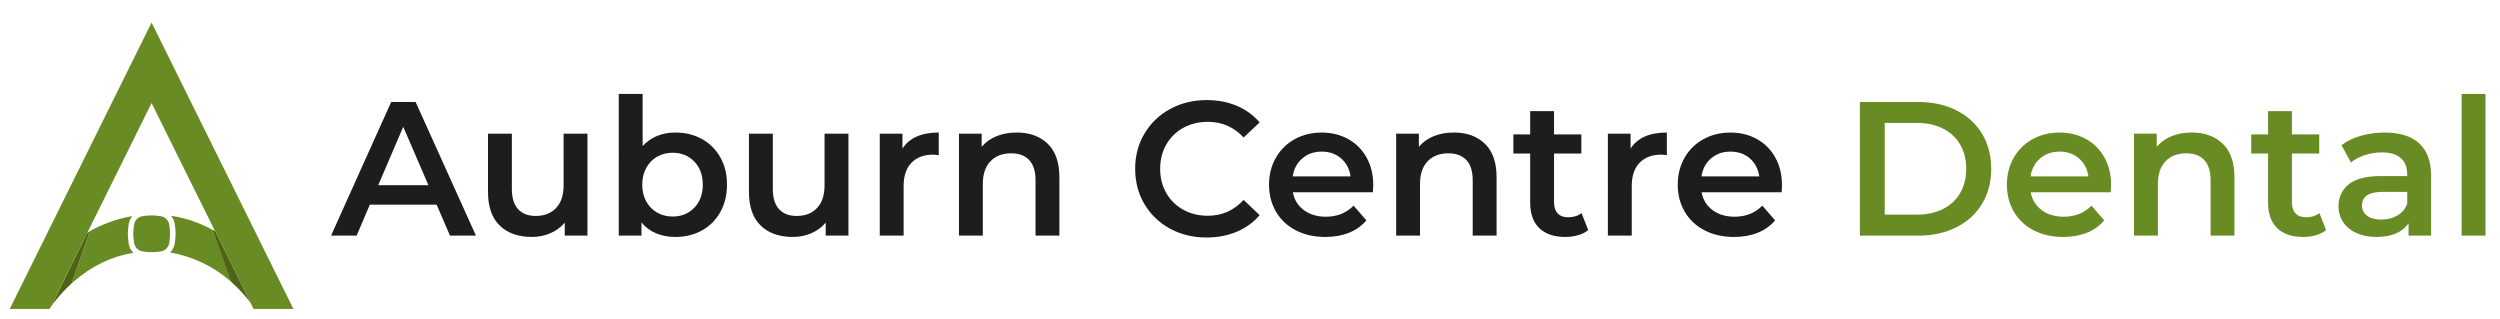 <?xml version="1.0" encoding="utf-8"?>
<!-- Generator: Adobe Illustrator 19.0.0, SVG Export Plug-In . SVG Version: 6.00 Build 0)  -->
<svg version="1.1" id="Слой_1" xmlns="http://www.w3.org/2000/svg" xmlns:xlink="http://www.w3.org/1999/xlink" x="0px" y="0px"
	 viewBox="0 0 1468.43 187.49" style="enable-background:new 0 0 1468.43 187.49;" xml:space="preserve">
<g>
	<g>
		<g>
			<g>
				<g>
					<path style="fill:#1D1D1B;" d="M256.47,120.23h-39.25l-7.74,18.17h-15.03l35.32-78.5h14.35l35.44,78.5h-15.25L256.47,120.23z
						 M251.65,108.79l-14.8-34.31l-14.69,34.31H251.65z"/>
					<path style="fill:#1D1D1B;" d="M345.06,78.51v59.88h-13.34v-7.63c-2.24,2.69-5.05,4.77-8.41,6.22
						c-3.36,1.46-6.99,2.19-10.88,2.19c-8,0-14.3-2.22-18.9-6.67c-4.6-4.45-6.9-11.05-6.9-19.79v-34.2h14.02v32.3
						c0,5.38,1.21,9.4,3.65,12.05c2.43,2.65,5.89,3.98,10.37,3.98c5.01,0,8.99-1.55,11.94-4.65c2.95-3.1,4.43-7.57,4.43-13.4V78.51
						H345.06z"/>
					<path style="fill:#1D1D1B;" d="M412.28,81.65c4.6,2.54,8.2,6.13,10.82,10.77c2.62,4.64,3.92,9.98,3.92,16.04
						c0,6.06-1.31,11.42-3.92,16.09c-2.62,4.67-6.22,8.28-10.82,10.82c-4.6,2.54-9.81,3.81-15.64,3.81c-4.11,0-7.87-0.71-11.27-2.13
						c-3.4-1.42-6.26-3.55-8.58-6.39v7.74h-13.34V55.19h14.02V85.8c2.39-2.62,5.21-4.6,8.47-5.94c3.25-1.35,6.82-2.02,10.71-2.02
						C402.47,77.84,407.69,79.11,412.28,81.65z M407.8,122.02c3.33-3.44,4.99-7.96,4.99-13.57c0-5.61-1.66-10.13-4.99-13.57
						c-3.33-3.44-7.57-5.16-12.73-5.16c-3.36,0-6.39,0.77-9.08,2.3c-2.69,1.53-4.82,3.72-6.39,6.56c-1.57,2.84-2.36,6.13-2.36,9.87
						c0,3.74,0.78,7.03,2.36,9.87c1.57,2.84,3.7,5.03,6.39,6.56c2.69,1.53,5.72,2.3,9.08,2.3
						C400.23,127.18,404.47,125.46,407.8,122.02z"/>
					<path style="fill:#1D1D1B;" d="M498.35,78.51v59.88H485v-7.63c-2.24,2.69-5.05,4.77-8.41,6.22c-3.36,1.46-6.99,2.19-10.88,2.19
						c-8,0-14.3-2.22-18.9-6.67c-4.6-4.45-6.9-11.05-6.9-19.79v-34.2h14.02v32.3c0,5.38,1.21,9.4,3.65,12.05
						c2.43,2.65,5.89,3.98,10.37,3.98c5.01,0,8.99-1.55,11.94-4.65c2.95-3.1,4.43-7.57,4.43-13.4V78.51H498.35z"/>
					<path style="fill:#1D1D1B;" d="M551.39,77.84v13.34c-1.2-0.22-2.28-0.34-3.25-0.34c-5.46,0-9.72,1.59-12.78,4.77
						c-3.07,3.18-4.6,7.76-4.6,13.74v29.04h-14.02V78.51h13.34v8.75C534.12,80.98,541.22,77.84,551.39,77.84z"/>
					<path style="fill:#1D1D1B;" d="M615.42,84.46c4.56,4.41,6.84,10.95,6.84,19.62v34.31h-14.02v-32.52c0-5.23-1.23-9.18-3.7-11.83
						c-2.47-2.65-5.98-3.98-10.54-3.98c-5.16,0-9.23,1.55-12.22,4.65c-2.99,3.1-4.49,7.57-4.49,13.4v30.28h-14.02V78.51h13.34v7.74
						c2.32-2.77,5.23-4.86,8.75-6.28c3.51-1.42,7.47-2.13,11.89-2.13C604.8,77.84,610.86,80.05,615.42,84.46z"/>
					<path style="fill:#1D1D1B;" d="M687.24,134.3c-6.39-3.48-11.4-8.28-15.03-14.41c-3.63-6.13-5.44-13.04-5.44-20.75
						c0-7.7,1.83-14.61,5.5-20.74c3.66-6.13,8.69-10.93,15.08-14.41c6.39-3.48,13.55-5.21,21.47-5.21c6.43,0,12.3,1.12,17.61,3.36
						c5.31,2.24,9.79,5.49,13.46,9.76l-9.42,8.86c-5.68-6.13-12.67-9.2-20.97-9.2c-5.38,0-10.21,1.18-14.47,3.53
						c-4.26,2.35-7.59,5.63-9.98,9.81c-2.39,4.19-3.59,8.93-3.59,14.24c0,5.31,1.19,10.06,3.59,14.24c2.39,4.19,5.72,7.46,9.98,9.81
						c4.26,2.35,9.08,3.53,14.47,3.53c8.3,0,15.29-3.1,20.97-9.31l9.42,8.97c-3.66,4.26-8.17,7.51-13.51,9.76
						c-5.35,2.24-11.23,3.36-17.66,3.36C700.79,139.52,693.63,137.78,687.24,134.3z"/>
					<path style="fill:#1D1D1B;" d="M806.39,112.94H759.4c0.82,4.41,2.97,7.91,6.45,10.48c3.48,2.58,7.79,3.87,12.95,3.87
						c6.58,0,12-2.17,16.26-6.5l7.51,8.63c-2.69,3.22-6.09,5.65-10.2,7.29c-4.11,1.65-8.75,2.47-13.9,2.47
						c-6.58,0-12.37-1.31-17.38-3.92c-5.01-2.62-8.88-6.26-11.61-10.93c-2.73-4.67-4.09-9.96-4.09-15.87
						c0-5.83,1.33-11.08,3.98-15.75c2.65-4.67,6.34-8.32,11.05-10.93c4.71-2.62,10.02-3.92,15.92-3.92c5.83,0,11.05,1.29,15.64,3.87
						c4.6,2.58,8.19,6.21,10.76,10.88c2.58,4.67,3.87,10.07,3.87,16.2C806.61,109.76,806.54,111.15,806.39,112.94z M764.95,93.03
						c-3.1,2.65-4.99,6.19-5.66,10.6h33.98c-0.6-4.33-2.43-7.85-5.49-10.54c-3.07-2.69-6.88-4.04-11.44-4.04
						C771.85,89.05,768.05,90.38,764.95,93.03z"/>
					<path style="fill:#1D1D1B;" d="M872.21,84.46c4.56,4.41,6.84,10.95,6.84,19.62v34.31h-14.02v-32.52c0-5.23-1.23-9.18-3.7-11.83
						c-2.47-2.65-5.98-3.98-10.54-3.98c-5.16,0-9.23,1.55-12.22,4.65c-2.99,3.1-4.49,7.57-4.49,13.4v30.28h-14.02V78.51h13.34v7.74
						c2.32-2.77,5.23-4.86,8.75-6.28c3.51-1.42,7.47-2.13,11.89-2.13C861.59,77.84,867.65,80.05,872.21,84.46z"/>
					<path style="fill:#1D1D1B;" d="M932.87,135.14c-1.65,1.35-3.64,2.35-6,3.03c-2.36,0.67-4.84,1.01-7.46,1.01
						c-6.58,0-11.66-1.72-15.25-5.16c-3.59-3.44-5.38-8.45-5.38-15.03V90.18h-9.87V78.96h9.87V65.28h14.02v13.68h16.04v11.21H912.8
						v28.48c0,2.92,0.71,5.14,2.13,6.67c1.42,1.53,3.48,2.3,6.17,2.3c3.14,0,5.76-0.82,7.85-2.47L932.87,135.14z"/>
					<path style="fill:#1D1D1B;" d="M979.07,77.84v13.34c-1.2-0.22-2.28-0.34-3.25-0.34c-5.46,0-9.72,1.59-12.78,4.77
						c-3.07,3.18-4.6,7.76-4.6,13.74v29.04h-14.02V78.51h13.34v8.75C961.81,80.98,968.91,77.84,979.07,77.84z"/>
					<path style="fill:#1D1D1B;" d="M1046.47,112.94h-46.99c0.82,4.41,2.97,7.91,6.45,10.48c3.48,2.58,7.79,3.87,12.95,3.87
						c6.58,0,12-2.17,16.26-6.5l7.51,8.63c-2.69,3.22-6.09,5.65-10.2,7.29c-4.11,1.65-8.75,2.47-13.91,2.47
						c-6.58,0-12.37-1.31-17.38-3.92c-5.01-2.62-8.88-6.26-11.61-10.93c-2.73-4.67-4.09-9.96-4.09-15.87
						c0-5.83,1.33-11.08,3.98-15.75c2.65-4.67,6.34-8.32,11.05-10.93c4.71-2.62,10.02-3.92,15.92-3.92c5.83,0,11.05,1.29,15.64,3.87
						c4.6,2.58,8.19,6.21,10.76,10.88c2.58,4.67,3.87,10.07,3.87,16.2C1046.7,109.76,1046.62,111.15,1046.47,112.94z M1005.04,93.03
						c-3.1,2.65-4.99,6.19-5.66,10.6h33.98c-0.6-4.33-2.43-7.85-5.49-10.54c-3.07-2.69-6.88-4.04-11.44-4.04
						C1011.93,89.05,1008.14,90.38,1005.04,93.03z"/>
					<path style="fill:#688C23;" d="M1092.44,59.9h34.31c8.37,0,15.81,1.63,22.31,4.88c6.5,3.25,11.55,7.85,15.14,13.79
						c3.59,5.94,5.38,12.8,5.38,20.58c0,7.78-1.79,14.63-5.38,20.58c-3.59,5.94-8.63,10.54-15.14,13.79
						c-6.5,3.25-13.94,4.88-22.31,4.88h-34.31V59.9z M1126.09,126.06c5.76,0,10.82-1.1,15.19-3.31c4.37-2.2,7.74-5.34,10.09-9.42
						c2.35-4.07,3.53-8.8,3.53-14.19c0-5.38-1.18-10.11-3.53-14.19c-2.35-4.07-5.72-7.21-10.09-9.42c-4.37-2.2-9.44-3.31-15.19-3.31
						h-19.06v53.83H1126.09z"/>
					<path style="fill:#688C23;" d="M1239.79,112.94h-46.99c0.82,4.41,2.97,7.91,6.45,10.48c3.48,2.58,7.79,3.87,12.95,3.87
						c6.58,0,12-2.17,16.26-6.5l7.51,8.63c-2.69,3.22-6.09,5.65-10.2,7.29c-4.11,1.65-8.75,2.47-13.9,2.47
						c-6.58,0-12.37-1.31-17.38-3.92c-5.01-2.62-8.88-6.26-11.61-10.93c-2.73-4.67-4.09-9.96-4.09-15.87
						c0-5.83,1.33-11.08,3.98-15.75c2.65-4.67,6.34-8.32,11.05-10.93c4.71-2.62,10.02-3.92,15.92-3.92c5.83,0,11.05,1.29,15.64,3.87
						c4.6,2.58,8.19,6.21,10.76,10.88c2.58,4.67,3.87,10.07,3.87,16.2C1240.01,109.76,1239.94,111.15,1239.79,112.94z
						 M1198.35,93.03c-3.1,2.65-4.99,6.19-5.66,10.6h33.98c-0.6-4.33-2.43-7.85-5.49-10.54c-3.07-2.69-6.88-4.04-11.44-4.04
						C1205.25,89.05,1201.46,90.38,1198.35,93.03z"/>
					<path style="fill:#688C23;" d="M1305.61,84.46c4.56,4.41,6.84,10.95,6.84,19.62v34.31h-14.02v-32.52
						c0-5.23-1.23-9.18-3.7-11.83c-2.47-2.65-5.98-3.98-10.54-3.98c-5.16,0-9.23,1.55-12.22,4.65c-2.99,3.1-4.49,7.57-4.49,13.4
						v30.28h-14.02V78.51h13.34v7.74c2.32-2.77,5.23-4.86,8.75-6.28c3.51-1.42,7.47-2.13,11.89-2.13
						C1295,77.84,1301.05,80.05,1305.61,84.46z"/>
					<path style="fill:#688C23;" d="M1366.28,135.14c-1.65,1.35-3.64,2.35-6,3.03c-2.35,0.67-4.84,1.01-7.46,1.01
						c-6.58,0-11.66-1.72-15.25-5.16c-3.59-3.44-5.38-8.45-5.38-15.03V90.18h-9.87V78.96h9.87V65.28h14.02v13.68h16.04v11.21h-16.04
						v28.48c0,2.92,0.71,5.14,2.13,6.67c1.42,1.53,3.48,2.3,6.17,2.3c3.14,0,5.76-0.82,7.85-2.47L1366.28,135.14z"/>
					<path style="fill:#688C23;" d="M1420.94,84.18c4.67,4.22,7.01,10.6,7.01,19.12v35.1h-13.23v-7.29c-1.72,2.62-4.17,4.62-7.35,6
						c-3.18,1.38-7.01,2.07-11.49,2.07c-4.49,0-8.41-0.77-11.77-2.3c-3.36-1.53-5.96-3.66-7.79-6.39c-1.83-2.73-2.75-5.81-2.75-9.25
						c0-5.38,2-9.7,6-12.95c4-3.25,10.3-4.88,18.9-4.88h15.47v-0.9c0-4.19-1.25-7.4-3.76-9.64c-2.51-2.24-6.22-3.36-11.16-3.36
						c-3.37,0-6.67,0.52-9.92,1.57c-3.25,1.05-6,2.51-8.24,4.37l-5.5-10.2c3.14-2.39,6.91-4.22,11.33-5.49
						c4.41-1.27,9.08-1.91,14.02-1.91C1409.53,77.84,1416.27,79.95,1420.94,84.18z M1408.16,126.56c2.73-1.61,4.65-3.91,5.78-6.9
						v-6.95h-14.47c-8.07,0-12.11,2.65-12.11,7.96c0,2.54,1.01,4.56,3.03,6.06c2.02,1.5,4.82,2.24,8.41,2.24
						C1402.31,128.97,1405.43,128.17,1408.16,126.56z"/>
					<path style="fill:#688C23;" d="M1445.89,55.19h14.02v83.21h-14.02V55.19z"/>
				</g>
			</g>
		</g>
	</g>
</g>
<g>
	<path style="fill:#688C23;" d="M78.44,148.51c0,0-0.41,0.02-0.62,0.07c-12.36,2.08-23.81,7.6-34.16,16.5
		c-0.54,0.47-1.06,0.93-1.58,1.39l0.03-0.08l10.51-30.23l0.09-0.27l0.03-0.07l0.01-0.01v0c0.12-0.07,0.23-0.13,0.35-0.2
		c0.01-0.01,0.03-0.02,0.04-0.02c0.02-0.01,0.04-0.02,0.07-0.04v0c6.56-3.7,15.21-7.02,24.3-8.59c0.07-0.01,0.14-0.02,0.21-0.04
		c-1.02,1.25-1.86,2.95-2.12,4.58c-0.16,1.04-0.28,2.11-0.37,3.16c-0.08,0.89-0.13,1.77-0.15,2.63l0,0.09l0,0.09
		c0.05,1.87,0.23,3.79,0.53,5.74c0.08,0.49,0.2,0.98,0.35,1.44c0.45,1.37,1.2,2.58,2.21,3.59
		C78.21,148.28,78.39,148.47,78.44,148.51z"/>
	<path style="fill:#688C23;" d="M38.92,161.67c-0.05,0.11-0.1,0.21-0.15,0.31c-0.37,0.74-0.73,1.48-1.1,2.22
		c0.36-0.74,0.73-1.48,1.09-2.21C38.81,161.88,38.86,161.77,38.92,161.67z"/>
	<path style="fill:#688C23;" d="M48.68,141.97c-0.83,1.69-1.67,3.37-2.5,5.06l-0.05,0.1l0.05-0.1
		C47,145.34,47.84,143.66,48.68,141.97z"/>
	<path style="fill:#688C23;" d="M51.52,136.52c-0.07,0.04-0.14,0.09-0.21,0.13h0l0.01-0.01c0.04-0.02,0.07-0.04,0.11-0.06
		c0,0,0.01,0,0.01-0.01C51.46,136.56,51.49,136.54,51.52,136.52z"/>
	<path style="fill:#688C23;" d="M135.7,165.44c-0.02-0.02-0.04-0.04-0.07-0.06c-0.16-0.14-0.32-0.28-0.48-0.42
		c-10.52-9.04-22.08-14.18-34.73-16.6l-0.17-0.04l-0.32-0.07c0.04-0.04,0.09-0.08,0.13-0.12c1.38-1.37,2.27-3.12,2.57-5.06
		c0.29-1.88,0.47-3.82,0.52-5.75l0-0.09l0-0.09c-0.05-1.93-0.23-3.88-0.53-5.77c-0.28-1.75-1.03-3.35-2.19-4.65
		c0.04,0.01,0.08,0.01,0.12,0.02c9.39,1.42,17.52,4.56,24.32,8.29v0l0.05,0.13l10.72,30.09L135.7,165.44z"/>
	<g>
		<g>
			<g>
				<path style="fill:#4E6316;" d="M52.75,135.81l-0.01,0.01l-0.03,0.07l-0.09,0.27l-10.51,30.23l-0.03,0.08
					c-0.04,0.04-0.09,0.08-0.13,0.12c-1.13,1.03-2.19,2.05-3.18,3.05c-0.88,0.9-1.71,1.78-2.49,2.63c-0.66,0.72-1.27,1.42-1.84,2.1
					c-0.29,0.34-0.56,0.67-0.83,1c-0.03,0.04-0.07,0.08-0.1,0.11c-0.23,0.29-0.46,0.57-0.68,0.84c-0.19,0.23-0.36,0.46-0.54,0.68
					c-0.06,0.08-0.12,0.16-0.18,0.23s-0.12,0.15-0.18,0.23c-0.11,0.14-0.22,0.28-0.33,0.43c-0.01,0.01-0.01,0.02-0.02,0.02
					c-0.22,0.29-0.44,0.58-0.64,0.85c-0.09,0.11-0.16,0.22-0.24,0.33c-0.05,0.07-0.1,0.13-0.14,0.2c-0.08,0.11-0.15,0.22-0.23,0.32
					c-0.04,0.06-0.09,0.12-0.13,0.19c0.05-0.1,0.1-0.2,0.15-0.3c0,0,0-0.01,0.01-0.01c0.03-0.05,0.07-0.09,0.1-0.14
					c-0.03,0.04-0.06,0.09-0.1,0.13c2.43-5.01,4.85-10.02,7.28-15.03c0.02-0.06,0.05-0.11,0.08-0.16c0.21-0.43,0.42-0.87,0.63-1.3
					c0.11-0.22,0.21-0.44,0.32-0.66c0.05-0.11,0.1-0.22,0.15-0.32c0.04-0.08,0.07-0.15,0.12-0.23c0.04-0.09,0.08-0.17,0.12-0.27
					c0.61-1.25,1.21-2.5,1.82-3.75l0.25-0.51c0,0,0,0,0-0.01c0.38-0.76,0.75-1.52,1.13-2.28c1.03-2.08,2.06-4.16,3.09-6.24
					c0.04-0.08,0.08-0.16,0.12-0.24l0,0l0.39-0.79l0.27-0.54l0.05-0.1c0.83-1.69,1.67-3.37,2.5-5.06c0.83-1.69,1.67-3.37,2.51-5.06
					c0.01-0.01,0.01-0.03,0.02-0.04s0.02-0.03,0.02-0.04c0.01-0.02,0.02-0.05,0.03-0.08l0.04-0.09h0c0.07-0.04,0.14-0.09,0.21-0.13
					c0.04-0.02,0.07-0.04,0.11-0.07c0.14-0.09,0.29-0.17,0.43-0.25c0.15-0.09,0.3-0.17,0.45-0.25c0.01-0.01,0.03-0.02,0.04-0.02
					l0.1-0.06C52.68,135.85,52.72,135.83,52.75,135.81z"/>
				<path style="fill:#4E6316;" d="M30.45,179.33c-0.03,0.05-0.07,0.09-0.1,0.14c0,0,0-0.01,0-0.01
					C30.39,179.42,30.42,179.38,30.45,179.33z"/>
				<path style="fill:#4E6316;" d="M48.68,141.97c-0.83,1.69-1.67,3.37-2.5,5.06l-0.05,0.1l0.05-0.1
					C47,145.34,47.84,143.66,48.68,141.97z"/>
				<path style="fill:#4E6316;" d="M52.75,135.81L52.75,135.81c-0.03,0.02-0.07,0.04-0.1,0.06
					C52.68,135.85,52.72,135.82,52.75,135.81z"/>
				<path style="fill:#4E6316;" d="M147.17,177.85c-0.01-0.01-0.01-0.01-0.02-0.02c-2.43-3.23-6.2-7.73-11.29-12.24l0,0
					c-0.05-0.05-0.11-0.09-0.16-0.14c-0.01,0-0.01-0.01-0.01-0.01l0,0c-0.01-0.01-0.02-0.02-0.03-0.03
					c-0.04-0.04-0.07-0.07-0.11-0.1l-0.07-0.19l-10.67-30.12h0l1.48,0.71l-0.02-0.05c0.05,0.03,0.11,0.06,0.16,0.09v0l0.08,0.17
					l0.2,0.41l0.01,0.02l0.07,0.13l0.11,0.22l4.88,9.91v0.01l0.09,0.17l0.63,1.28l0.1,0.22l6.15,12.48l0.11,0.21l0.15,0.3l0.01,0.01
					l0.13,0.27L147.17,177.85z"/>
				<path style="fill:#4E6316;" d="M126.48,136.1c-0.1-0.06-0.19-0.11-0.29-0.17L126.48,136.1L126.48,136.1z"/>
				<g>
					<path style="fill:none;" d="M139.14,161.56l-0.13-0.27l-0.01-0.01l-0.15-0.3l-0.11-0.21l-6.15-12.48l-0.1-0.22l-0.63-1.28
						l-0.09-0.17v-0.01l-4.88-9.91l-0.11-0.22l-0.07-0.13l-0.01-0.02l-0.2-0.41l-0.08-0.17v0c-0.06-0.03-0.11-0.06-0.16-0.09
						l0.02,0.05l0.2,0.4l0,0.01v0l0.09,0.17l0.2,0.41l0.01,0.02l0.07,0.13l0.11,0.21l4.89,9.88v0.01l0.09,0.17l0.64,1.27l0.1,0.22
						l6.16,12.44l0.11,0.21l0.15,0.3l0.01,0.01l0.13,0.27l7.92,15.99c0.01,0.01,0.01,0.01,0.02,0.02L139.14,161.56z M37.67,164.2
						c0.37-0.74,0.73-1.48,1.1-2.22c0.05-0.11,0.1-0.21,0.15-0.31c-0.05,0.1-0.1,0.2-0.15,0.32
						C38.4,162.73,38.03,163.46,37.67,164.2z M29.61,180.63l-0.01,0.01"/>
					<path style="fill:#688C23;" d="M100.74,36.88l-3.15-6.35l-1.13-2.29l-3.15-6.35l-1.13-2.29l-3.15-6.35l-3.15,6.35l-1.13,2.28
						l-3.15,6.35l-1.13,2.3l-2.36,4.77l-0.79,1.58v0.01L5.71,181.45h23.35l0.25-0.38l0.04-0.06c0.05-0.07,0.1-0.14,0.15-0.22
						c0.03-0.05,0.06-0.1,0.1-0.15l0.01-0.01l0.01-0.02c0.06-0.09,0.13-0.18,0.19-0.28c0.02-0.04,0.05-0.07,0.07-0.11
						c0.1-0.14,0.2-0.28,0.3-0.43c0.05-0.1,0.1-0.2,0.15-0.3c0,0,0-0.01,0.01-0.01c0,0,0-0.01,0-0.01
						c2.43-5.01,4.85-10.02,7.28-15.03c0.02-0.06,0.05-0.11,0.08-0.16c0.21-0.43,0.42-0.87,0.63-1.3c0.11-0.22,0.21-0.44,0.32-0.66
						c0.05-0.11,0.1-0.22,0.15-0.32c0.04-0.08,0.07-0.15,0.12-0.23c0.04-0.09,0.08-0.17,0.12-0.27c0.61-1.25,1.21-2.5,1.82-3.75
						l0.25-0.51c0,0,0,0,0-0.01c0.38-0.76,0.75-1.52,1.13-2.28c1.03-2.08,2.06-4.16,3.09-6.24c0.04-0.08,0.08-0.16,0.12-0.24l0,0
						l0.39-0.79l0.27-0.54l0.05-0.1c0.83-1.69,1.67-3.37,2.51-5.06c0.83-1.69,1.67-3.37,2.51-5.06c0.01-0.01,0.01-0.03,0.02-0.04
						s0.02-0.03,0.02-0.04c0.01-0.02,0.02-0.05,0.03-0.08l0.04-0.09l0.01-0.01c0-0.01,0.01-0.01,0.01-0.02
						c0.06-0.12,0.12-0.25,0.19-0.37c1.56-3.14,3.11-6.28,4.67-9.42c10.96-22.1,21.91-44.22,32.86-66.33l32.86,66.33l4.37,8.82
						c0.05,0.03,0.11,0.06,0.16,0.09v0l0.08,0.17l0.2,0.41l0.01,0.02l0.07,0.13l0.11,0.22l4.88,9.91v0.01l0.09,0.17l0.63,1.28
						l0.1,0.22l6.15,12.48l0.11,0.21l0.15,0.3l0.01,0.01l0.13,0.27l8.02,16.29c-0.01-0.01-0.01-0.01-0.02-0.02l0.12,0.24v0
						l1.11,2.24l0.01,0.01l0.18,0.36l0.04,0.08c0,0,0,0.01,0.01,0.01l0.33,0.68h23.41L100.74,36.88z M38.77,161.98
						c-0.37,0.74-0.73,1.48-1.1,2.22C38.03,163.46,38.4,162.73,38.77,161.98c0.05-0.11,0.1-0.21,0.15-0.31
						C38.87,161.78,38.82,161.88,38.77,161.98z"/>
					<polygon style="fill:#688C23;" points="80.48,30.53 77.34,36.88 77.33,36.88 77.33,36.88 					"/>
				</g>
				<linearGradient id="SVGID_1_" gradientUnits="userSpaceOnUse" x1="46.12" y1="144.553" x2="48.677" y2="144.553">
					<stop  offset="0" style="stop-color:#355105"/>
					<stop  offset="1" style="stop-color:#688C23"/>
				</linearGradient>
				<path style="fill:url(#SVGID_1_);" d="M48.68,141.97c-0.83,1.69-1.67,3.37-2.5,5.06l-0.05,0.1l0.05-0.1
					C47,145.34,47.84,143.66,48.68,141.97z"/>
			</g>
		</g>
	</g>
	<g>
		<path style="fill:#688C23;" d="M99.89,137.34c-0.05,1.79-0.21,3.59-0.48,5.35c-0.2,1.26-0.77,2.4-1.67,3.3
			c-0.9,0.9-2.04,1.48-3.31,1.68c-0.91,0.14-1.82,0.25-2.72,0.33c-0.25,0.02-0.49,0.04-0.73,0.06c-0.22,0.02-0.44,0.03-0.66,0.04
			h-2.4c-0.21-0.01-0.43-0.02-0.64-0.04c-0.22-0.02-0.44-0.03-0.66-0.05c-0.97-0.08-1.93-0.2-2.9-0.35c-1.25-0.19-2.4-0.77-3.3-1.68
			c-0.66-0.66-1.15-1.46-1.44-2.34c-0.1-0.31-0.18-0.63-0.23-0.96c-0.27-1.78-0.44-3.59-0.49-5.32c0.02-0.81,0.07-1.63,0.14-2.45
			c0.08-0.99,0.2-1.97,0.35-2.95c0.2-1.25,0.78-2.39,1.67-3.29c0.09-0.09,0.17-0.17,0.26-0.25c0.85-0.76,1.9-1.25,3.03-1.43
			c1.39-0.22,2.8-0.36,4.17-0.44h2.37c1.4,0.08,2.8,0.22,4.19,0.44c1.12,0.17,2.15,0.65,2.99,1.39c0.11,0.09,0.21,0.19,0.31,0.29
			c0.9,0.9,1.47,2.04,1.67,3.29C99.68,133.75,99.84,135.55,99.89,137.34z"/>
	</g>
</g>
</svg>
